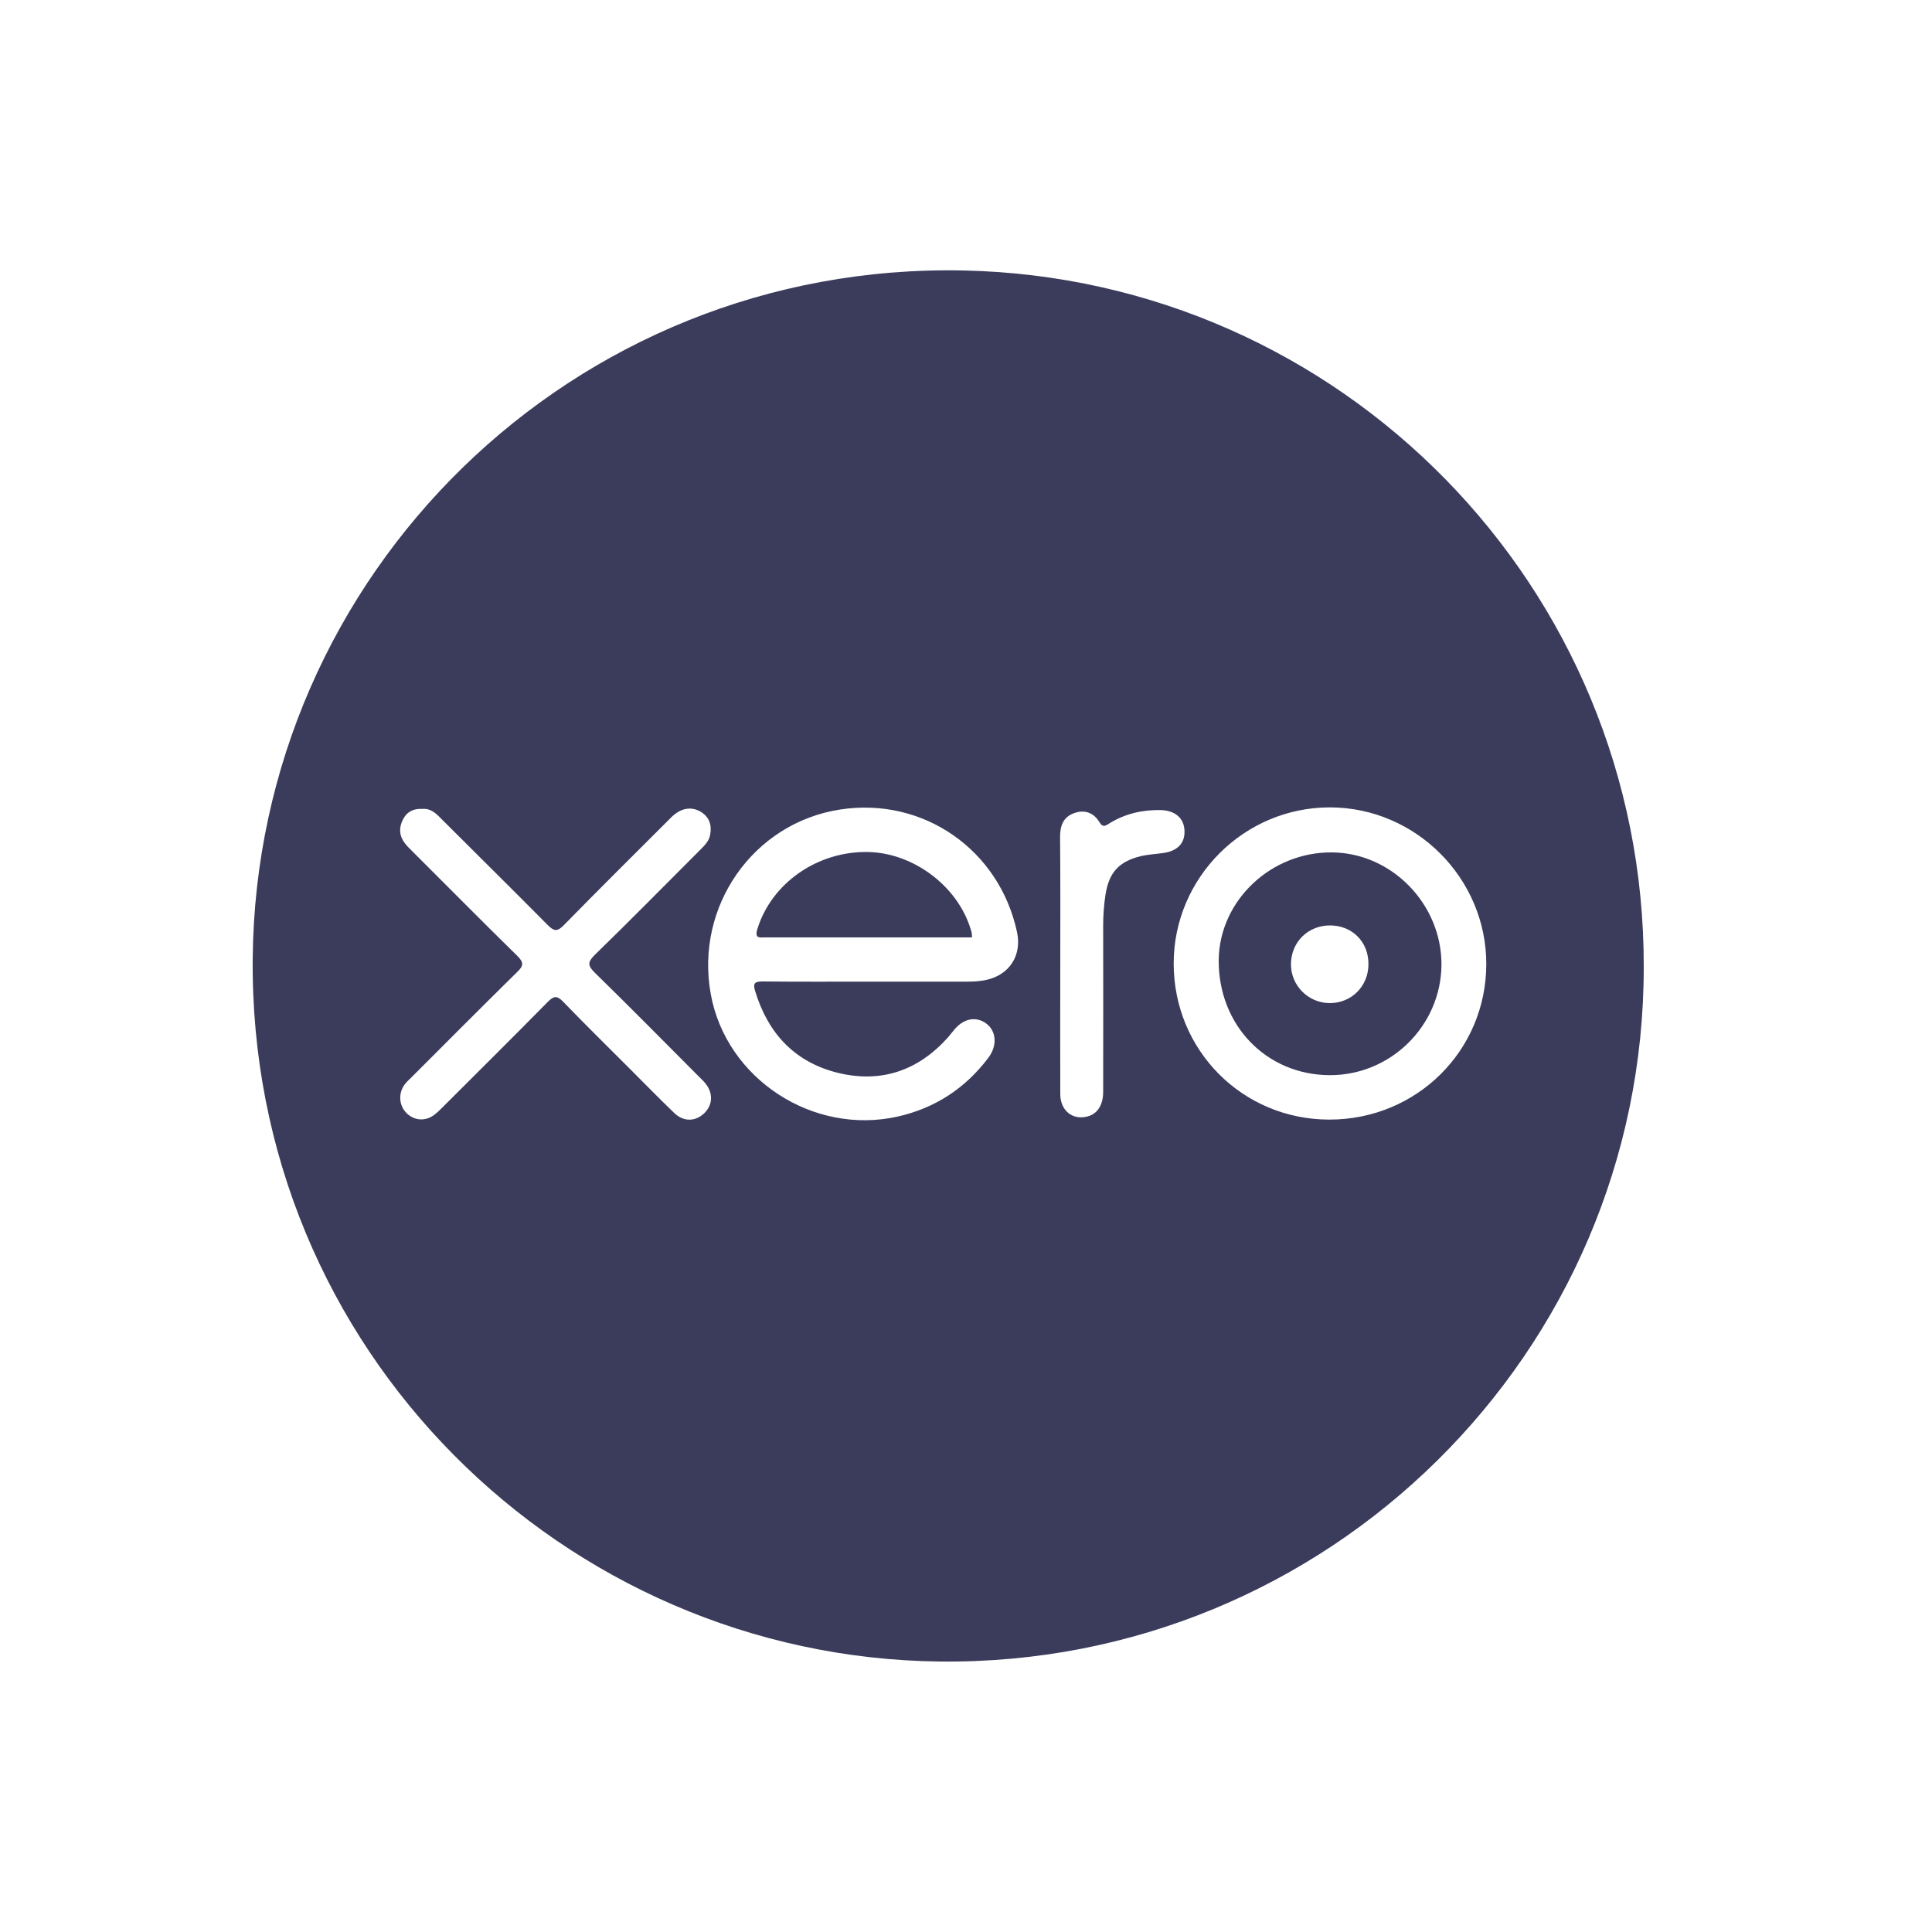 <svg xmlns="http://www.w3.org/2000/svg" id="xero-logo" width="80" height="80" viewBox="0 0 100 100"><style>.xero-logo1{fill:#3b3c5c}#xero-logo:hover .xero-logo1{fill:#0bc0df}</style><path d="M68.97 44.12c-3.18-.04-5.85 2.49-5.89 5.56-.03 3.36 2.44 5.94 5.71 5.97 3.17.03 5.79-2.54 5.82-5.7.02-3.13-2.55-5.79-5.64-5.83m-.14 7.8c-1.11 0-2.02-.91-2.01-2.02.01-1.14.88-2 2.02-2 1.15 0 2 .85 1.99 2.01 0 1.13-.87 2.01-2 2.01" class="xero-logo1 transition"/><path d="M49.89 14c-20.28-.43-36.61 15.76-36.81 35.58-.2 20.28 16.11 36.2 35.56 36.42 20.06.23 36.46-15.98 36.44-35.96.04-19.67-15.69-35.62-35.19-36.04M36.43 57.64c-.45.42-1.06.43-1.54-.04-.78-.75-1.53-1.52-2.3-2.29-1.15-1.15-2.32-2.3-3.45-3.47-.3-.31-.47-.3-.77 0-1.8 1.83-3.63 3.64-5.45 5.46-.14.14-.29.29-.45.41-.47.35-1.05.29-1.44-.11-.38-.39-.42-1.01-.09-1.46.11-.15.25-.27.38-.4 1.82-1.82 3.63-3.64 5.46-5.44.32-.31.34-.48.01-.81-1.82-1.78-3.61-3.6-5.42-5.4-.14-.14-.29-.28-.42-.45-.29-.38-.31-.79-.1-1.21.2-.41.55-.59 1.01-.56.43-.04.71.23.98.51 1.83 1.83 3.68 3.65 5.5 5.49.32.32.49.38.84.02 1.84-1.88 3.71-3.73 5.57-5.59.47-.47 1.01-.57 1.49-.3.47.27.61.69.52 1.2-.06.34-.3.57-.53.8-1.82 1.82-3.62 3.65-5.46 5.44-.37.37-.34.55.01.9 1.81 1.77 3.59 3.57 5.37 5.36.12.12.24.23.34.35.44.52.41 1.16-.06 1.59m14.62-6.92c-.51.11-1.01.09-1.52.09h-4.59c-1.82 0-3.63.01-5.45-.01-.41 0-.54.07-.4.51.67 2.2 2.07 3.69 4.32 4.23 2.23.53 4.14-.14 5.67-1.86l.27-.33c.49-.63 1.15-.77 1.69-.38.54.4.59 1.16.11 1.79-1.19 1.57-2.74 2.59-4.67 3.03-4.39.99-8.89-1.94-9.69-6.33-.83-4.55 2.2-8.87 6.7-9.56 4.29-.66 8.23 2.07 9.15 6.34.26 1.21-.39 2.22-1.59 2.48m8.01-6.41c-1.15.28-1.66.85-1.84 2-.08.52-.12 1.05-.12 1.58.01 2.87 0 5.75 0 8.62 0 .69-.3 1.15-.82 1.28-.77.2-1.4-.31-1.4-1.16-.01-2.24 0-4.48 0-6.73 0-2.2.01-4.4-.01-6.6 0-.57.17-1.01.72-1.21s1.02-.03 1.32.47c.19.32.35.15.54.04.81-.49 1.69-.69 2.63-.67.75.02 1.21.42 1.23 1.08s-.39 1.06-1.16 1.15c-.37.05-.74.07-1.09.15m9.75 13.64c-4.49 0-8.06-3.58-8.06-8.08 0-4.45 3.65-8.09 8.1-8.08 4.44.01 8.09 3.68 8.08 8.12-.01 4.48-3.61 8.04-8.12 8.04" class="xero-logo1 transition"/><path d="M44.95 44.1c-2.63-.06-5.02 1.61-5.75 3.99-.15.5.11.43.41.43h10.7c-.01-.1 0-.16-.01-.22-.59-2.31-2.92-4.14-5.35-4.2" class="xero-logo1 transition"/></svg>